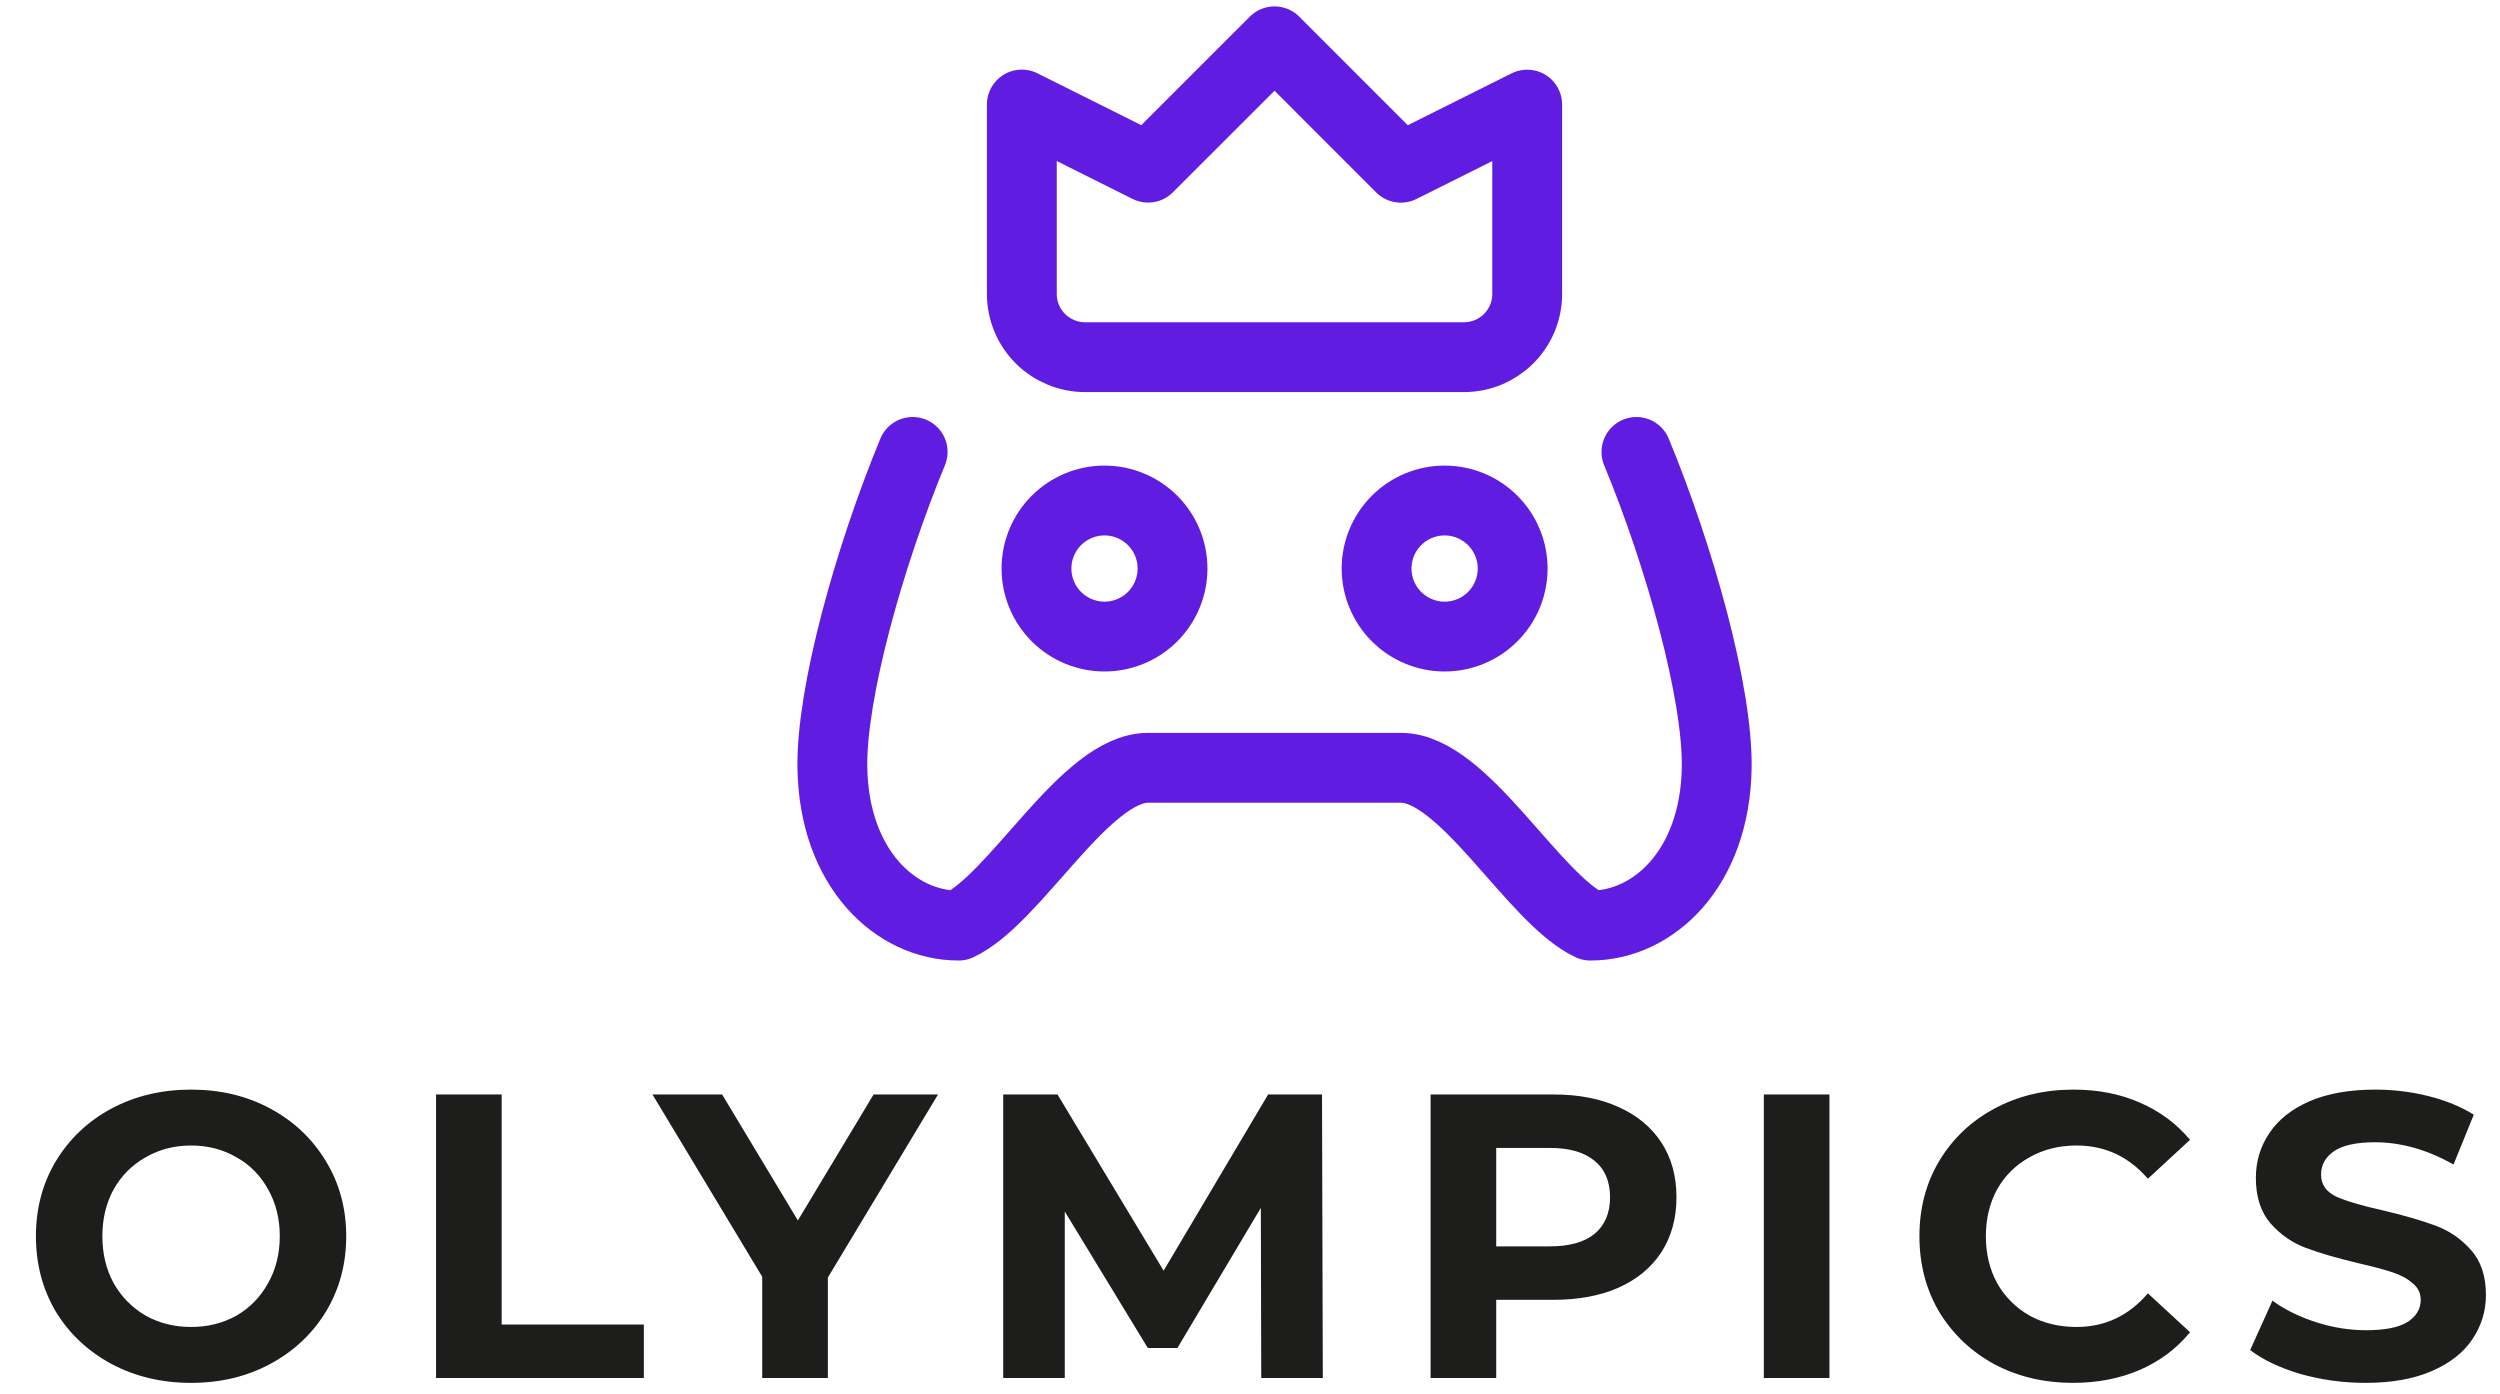 <svg width="113" height="63" viewBox="0 0 113 63" fill="none" xmlns="http://www.w3.org/2000/svg">
<path d="M8.636 62.506C7.306 62.506 6.104 62.219 5.03 61.645C3.968 61.072 3.132 60.284 2.521 59.283C1.923 58.27 1.624 57.135 1.624 55.878C1.624 54.621 1.923 53.492 2.521 52.491C3.132 51.478 3.968 50.684 5.03 50.111C6.104 49.537 7.306 49.25 8.636 49.25C9.967 49.25 11.163 49.537 12.225 50.111C13.287 50.684 14.123 51.478 14.733 52.491C15.344 53.492 15.649 54.621 15.649 55.878C15.649 57.135 15.344 58.27 14.733 59.283C14.123 60.284 13.287 61.072 12.225 61.645C11.163 62.219 9.967 62.506 8.636 62.506ZM8.636 59.979C9.393 59.979 10.077 59.808 10.687 59.467C11.297 59.112 11.773 58.624 12.115 58.002C12.469 57.379 12.646 56.671 12.646 55.878C12.646 55.084 12.469 54.377 12.115 53.754C11.773 53.132 11.297 52.649 10.687 52.308C10.077 51.954 9.393 51.777 8.636 51.777C7.88 51.777 7.196 51.954 6.586 52.308C5.976 52.649 5.493 53.132 5.139 53.754C4.798 54.377 4.627 55.084 4.627 55.878C4.627 56.671 4.798 57.379 5.139 58.002C5.493 58.624 5.976 59.112 6.586 59.467C7.196 59.808 7.88 59.979 8.636 59.979ZM19.709 49.47H22.675V59.869H29.102V62.286H19.709V49.47ZM37.419 57.745V62.286H34.452V57.709L29.491 49.47H32.64L36.064 55.164L39.487 49.47H42.399L37.419 57.745ZM57.008 62.286L56.99 54.596L53.218 60.931H51.882L48.128 54.761V62.286H45.345V49.47H47.799L52.596 57.434L57.319 49.47H59.755L59.791 62.286H57.008ZM70.211 49.47C71.346 49.47 72.328 49.659 73.158 50.037C74.001 50.416 74.647 50.953 75.099 51.648C75.551 52.344 75.777 53.168 75.777 54.12C75.777 55.06 75.551 55.884 75.099 56.592C74.647 57.288 74.001 57.825 73.158 58.203C72.328 58.569 71.346 58.752 70.211 58.752H67.629V62.286H64.663V49.47H70.211ZM70.046 56.336C70.937 56.336 71.614 56.147 72.078 55.768C72.542 55.377 72.774 54.828 72.774 54.12C72.774 53.4 72.542 52.851 72.078 52.472C71.614 52.082 70.937 51.886 70.046 51.886H67.629V56.336H70.046ZM79.725 49.47H82.691V62.286H79.725V49.47ZM93.697 62.506C92.391 62.506 91.207 62.225 90.145 61.664C89.096 61.09 88.266 60.303 87.655 59.302C87.057 58.289 86.758 57.147 86.758 55.878C86.758 54.608 87.057 53.473 87.655 52.472C88.266 51.459 89.096 50.672 90.145 50.111C91.207 49.537 92.397 49.25 93.716 49.25C94.826 49.25 95.827 49.445 96.718 49.836C97.621 50.227 98.378 50.788 98.989 51.52L97.085 53.278C96.218 52.277 95.144 51.777 93.862 51.777C93.069 51.777 92.361 51.954 91.738 52.308C91.116 52.649 90.627 53.132 90.273 53.754C89.932 54.377 89.761 55.084 89.761 55.878C89.761 56.671 89.932 57.379 90.273 58.002C90.627 58.624 91.116 59.112 91.738 59.467C92.361 59.808 93.069 59.979 93.862 59.979C95.144 59.979 96.218 59.473 97.085 58.459L98.989 60.217C98.378 60.962 97.621 61.529 96.718 61.92C95.815 62.31 94.808 62.506 93.697 62.506ZM106.926 62.506C105.913 62.506 104.931 62.372 103.979 62.103C103.039 61.822 102.282 61.462 101.708 61.023L102.715 58.789C103.265 59.192 103.918 59.515 104.674 59.76C105.431 60.004 106.188 60.126 106.945 60.126C107.787 60.126 108.409 60.004 108.812 59.76C109.215 59.503 109.416 59.167 109.416 58.752C109.416 58.447 109.294 58.197 109.05 58.002C108.818 57.794 108.513 57.63 108.135 57.507C107.769 57.385 107.268 57.251 106.633 57.105C105.657 56.873 104.857 56.641 104.235 56.409C103.612 56.177 103.075 55.805 102.624 55.292C102.184 54.779 101.965 54.096 101.965 53.241C101.965 52.497 102.166 51.825 102.569 51.227C102.972 50.617 103.576 50.135 104.381 49.781C105.199 49.427 106.194 49.25 107.366 49.25C108.184 49.25 108.983 49.348 109.764 49.543C110.545 49.738 111.229 50.019 111.815 50.385L110.899 52.637C109.715 51.966 108.531 51.63 107.347 51.63C106.517 51.63 105.901 51.764 105.498 52.033C105.108 52.301 104.912 52.656 104.912 53.095C104.912 53.534 105.138 53.864 105.59 54.084C106.054 54.291 106.755 54.499 107.695 54.706C108.672 54.938 109.471 55.17 110.094 55.402C110.716 55.634 111.247 56 111.687 56.5C112.138 57.001 112.364 57.678 112.364 58.533C112.364 59.265 112.157 59.937 111.742 60.547C111.339 61.145 110.729 61.621 109.911 61.975C109.093 62.329 108.098 62.506 106.926 62.506Z" fill="#1D1D1B"/>
<path d="M73.967 20.427C75.929 25.175 77.648 31.328 77.595 34.704C77.522 39.254 74.742 41.837 71.885 41.837C69.296 40.623 66.172 34.704 63.322 34.704H51.896C49.046 34.704 45.922 40.623 43.33 41.837C40.477 41.837 37.697 39.254 37.623 34.704C37.568 31.328 39.29 25.175 41.252 20.427M46.187 4.725V13.288C46.187 14.045 46.489 14.771 47.024 15.307C47.56 15.842 48.286 16.143 49.043 16.144H66.172C66.548 16.144 66.919 16.07 67.266 15.927C67.612 15.783 67.927 15.573 68.192 15.308C68.458 15.042 68.668 14.727 68.812 14.381C68.955 14.034 69.029 13.663 69.029 13.288V4.728L63.319 7.581L57.609 1.868L51.896 7.578L46.187 4.725Z" stroke="#601DE1" stroke-width="3.157" stroke-linecap="round" stroke-linejoin="round"/>
<path d="M46.849 25.698C46.849 26.513 47.173 27.295 47.749 27.872C48.326 28.449 49.108 28.773 49.923 28.773C50.739 28.773 51.521 28.449 52.098 27.872C52.674 27.295 52.998 26.513 52.998 25.698C52.998 24.882 52.674 24.1 52.098 23.524C51.521 22.947 50.739 22.623 49.923 22.623C49.108 22.623 48.326 22.947 47.749 23.524C47.173 24.1 46.849 24.882 46.849 25.698ZM62.222 25.698C62.222 26.513 62.546 27.295 63.123 27.872C63.7 28.449 64.482 28.773 65.297 28.773C66.113 28.773 66.895 28.449 67.471 27.872C68.048 27.295 68.372 26.513 68.372 25.698C68.372 24.882 68.048 24.1 67.471 23.524C66.895 22.947 66.113 22.623 65.297 22.623C64.482 22.623 63.7 22.947 63.123 23.524C62.546 24.1 62.222 24.882 62.222 25.698Z" stroke="#601DE1" stroke-width="3.157" stroke-linecap="round" stroke-linejoin="round"/>
</svg>
